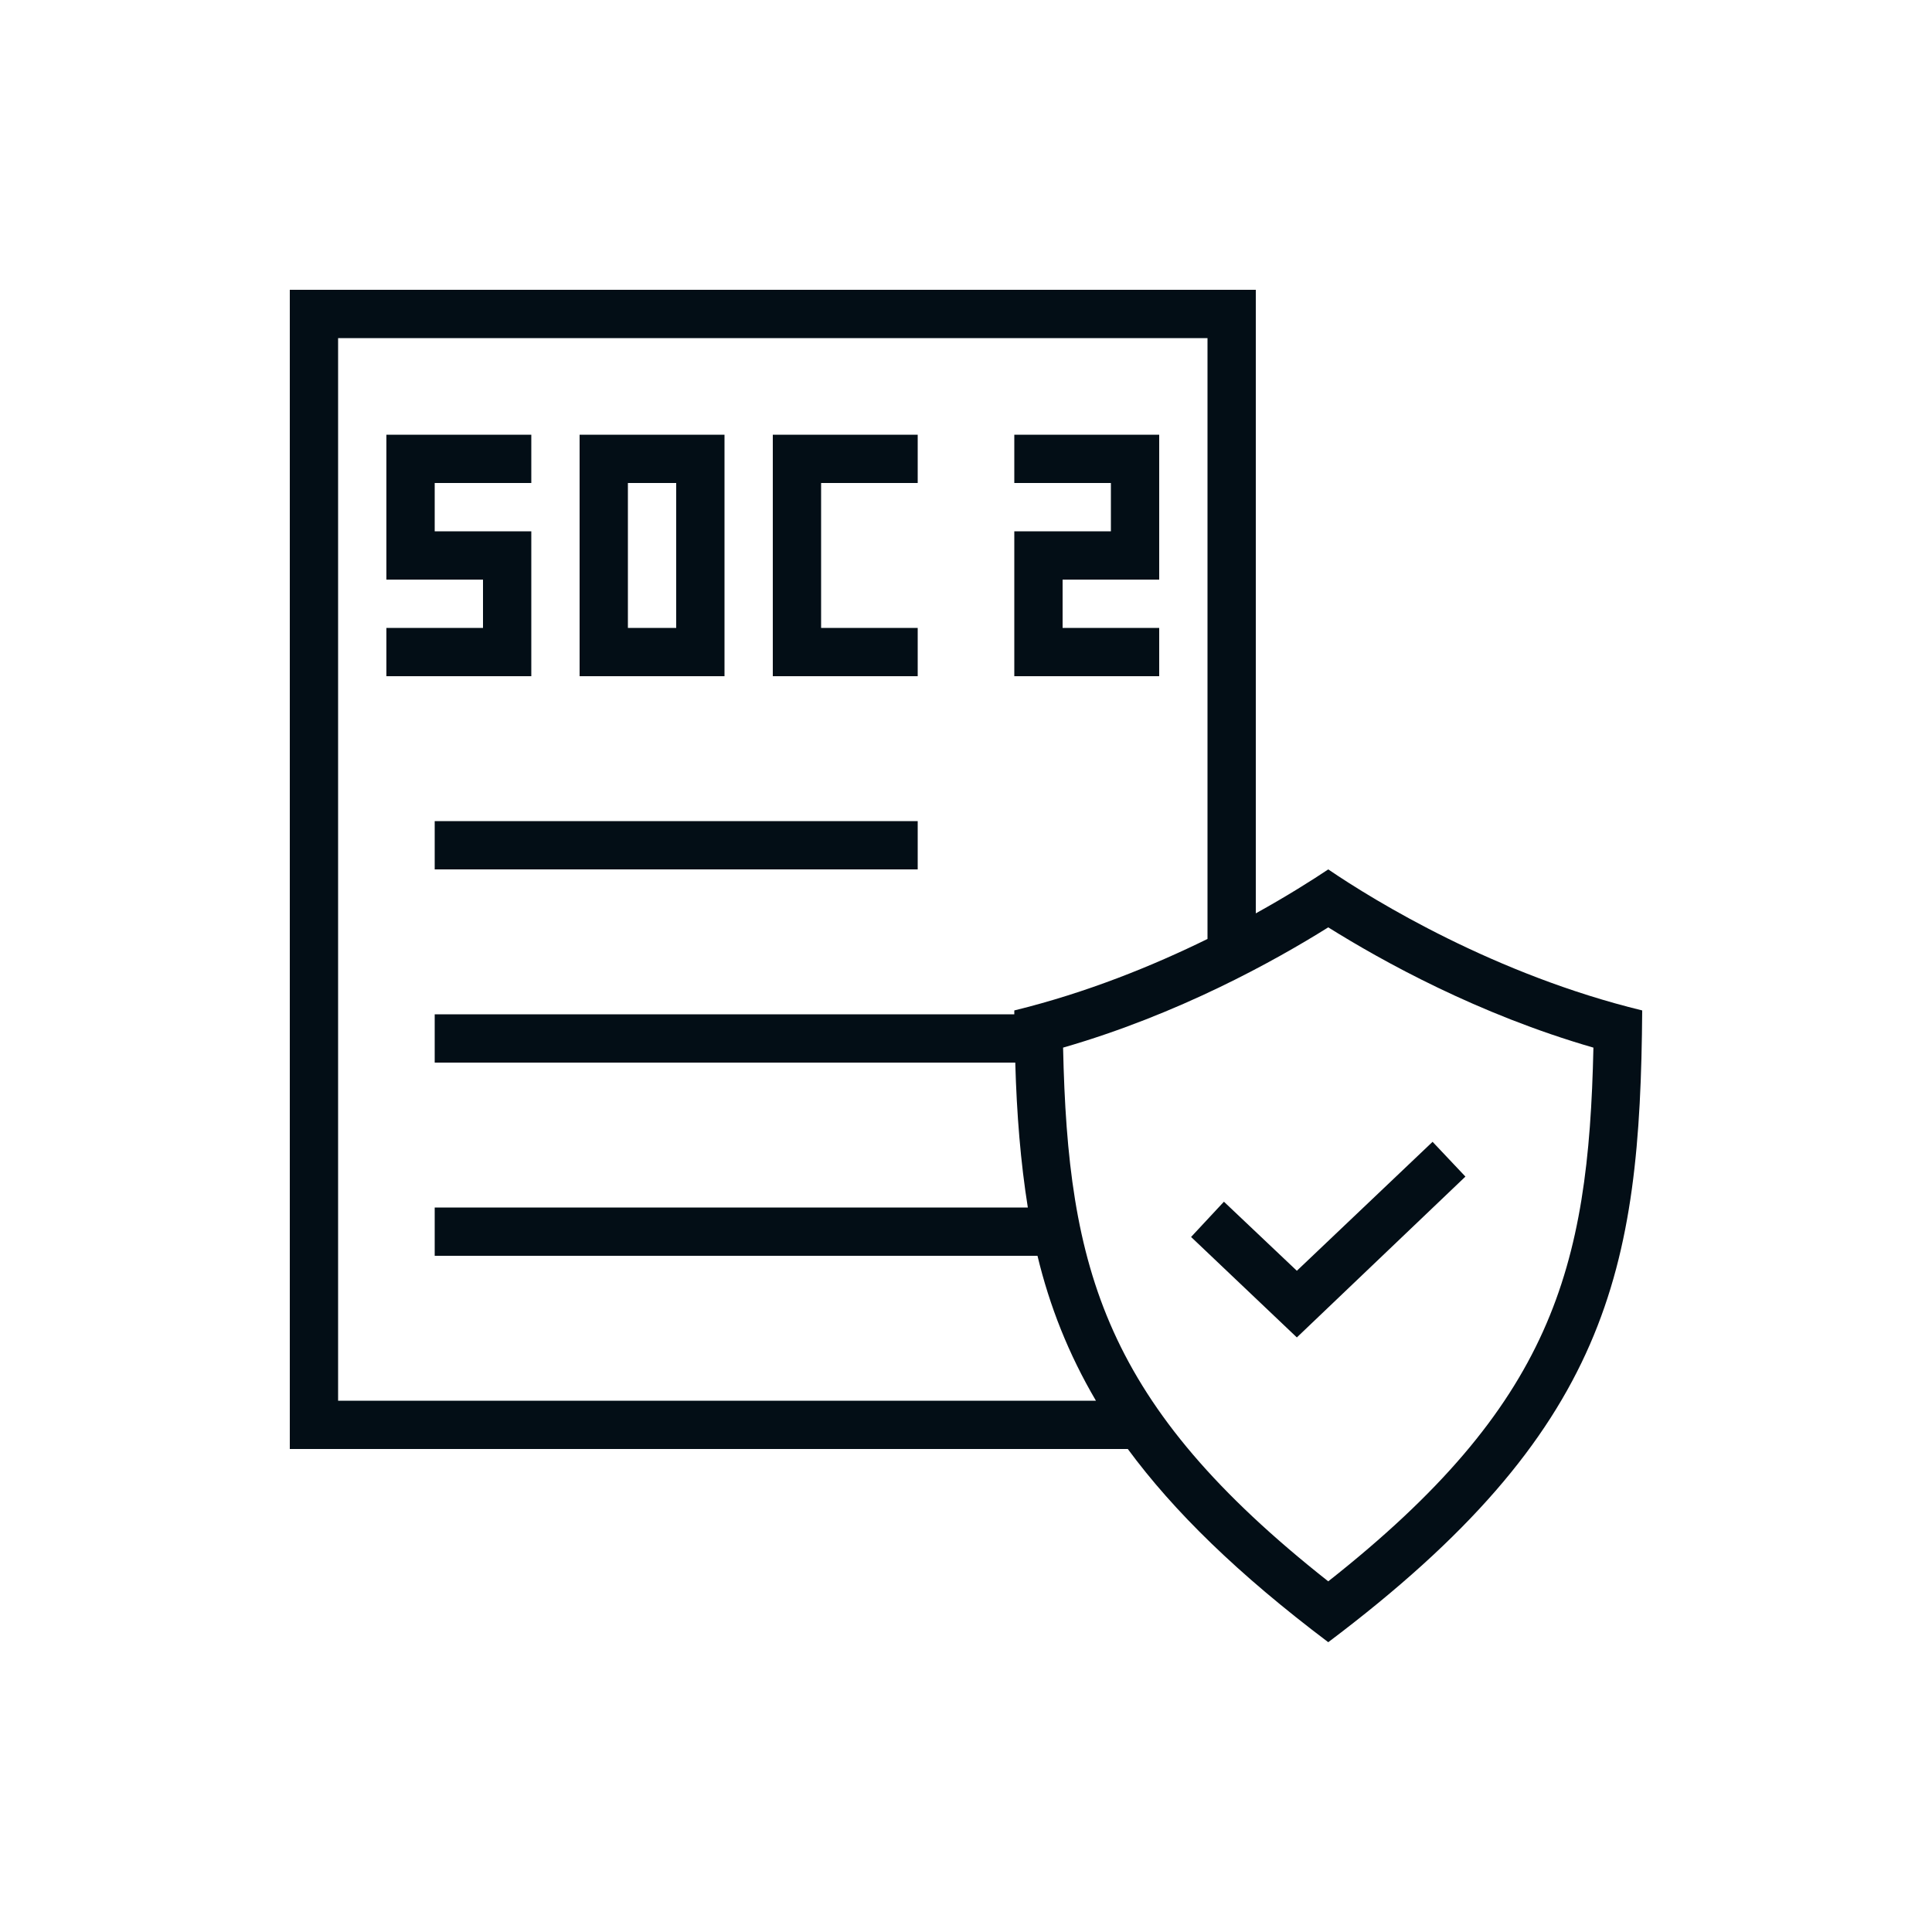 <svg width="100" height="100" viewBox="0 0 100 100" fill="none" xmlns="http://www.w3.org/2000/svg">
<path fill-rule="evenodd" clip-rule="evenodd" d="M65 47.275C66.625 46.375 67.925 45.55 68.75 45C71.175 46.65 77.4 50.45 85 52.3C84.9 65.75 83.3 74.05 68.75 85C64.075 81.475 60.75 78.225 58.375 75H15V15H65V47.275ZM17.5 17.5V72.5H56.725C55.3 70.075 54.325 67.6 53.7 65H22.5V62.5H53.2C52.825 60.15 52.625 57.675 52.55 55H22.5V52.5H52.5V52.3C56.275 51.375 59.7 49.975 62.5 48.6V17.5H17.5ZM55.025 54.225C55.275 65.7 57.15 72.7 68.75 81.85C80.35 72.7 82.225 65.7 82.475 54.225C76.5 52.5 71.55 49.75 68.75 48C65.95 49.75 61 52.5 55.025 54.225ZM27.5 27.5H22.5V25H27.5V22.5H20V30H25V32.5H20V35H27.5V27.5ZM47.5 42.5H22.5V45H47.5V42.5ZM74.15 59.1L67.125 65.775L63.35 62.2L61.65 64.025L67.125 69.225L75.85 60.9L74.15 59.1ZM60 32.5V35H52.5V27.5H57.5V25H52.5V22.5H60V30H55V32.5H60ZM37.5 22.5H30V35H37.5V22.5ZM35 32.5H32.5V25H35V32.5ZM42.5 32.5H47.5V35H40V22.5H47.5V25H42.5V32.5Z" fill="#030E16"/>
</svg>

